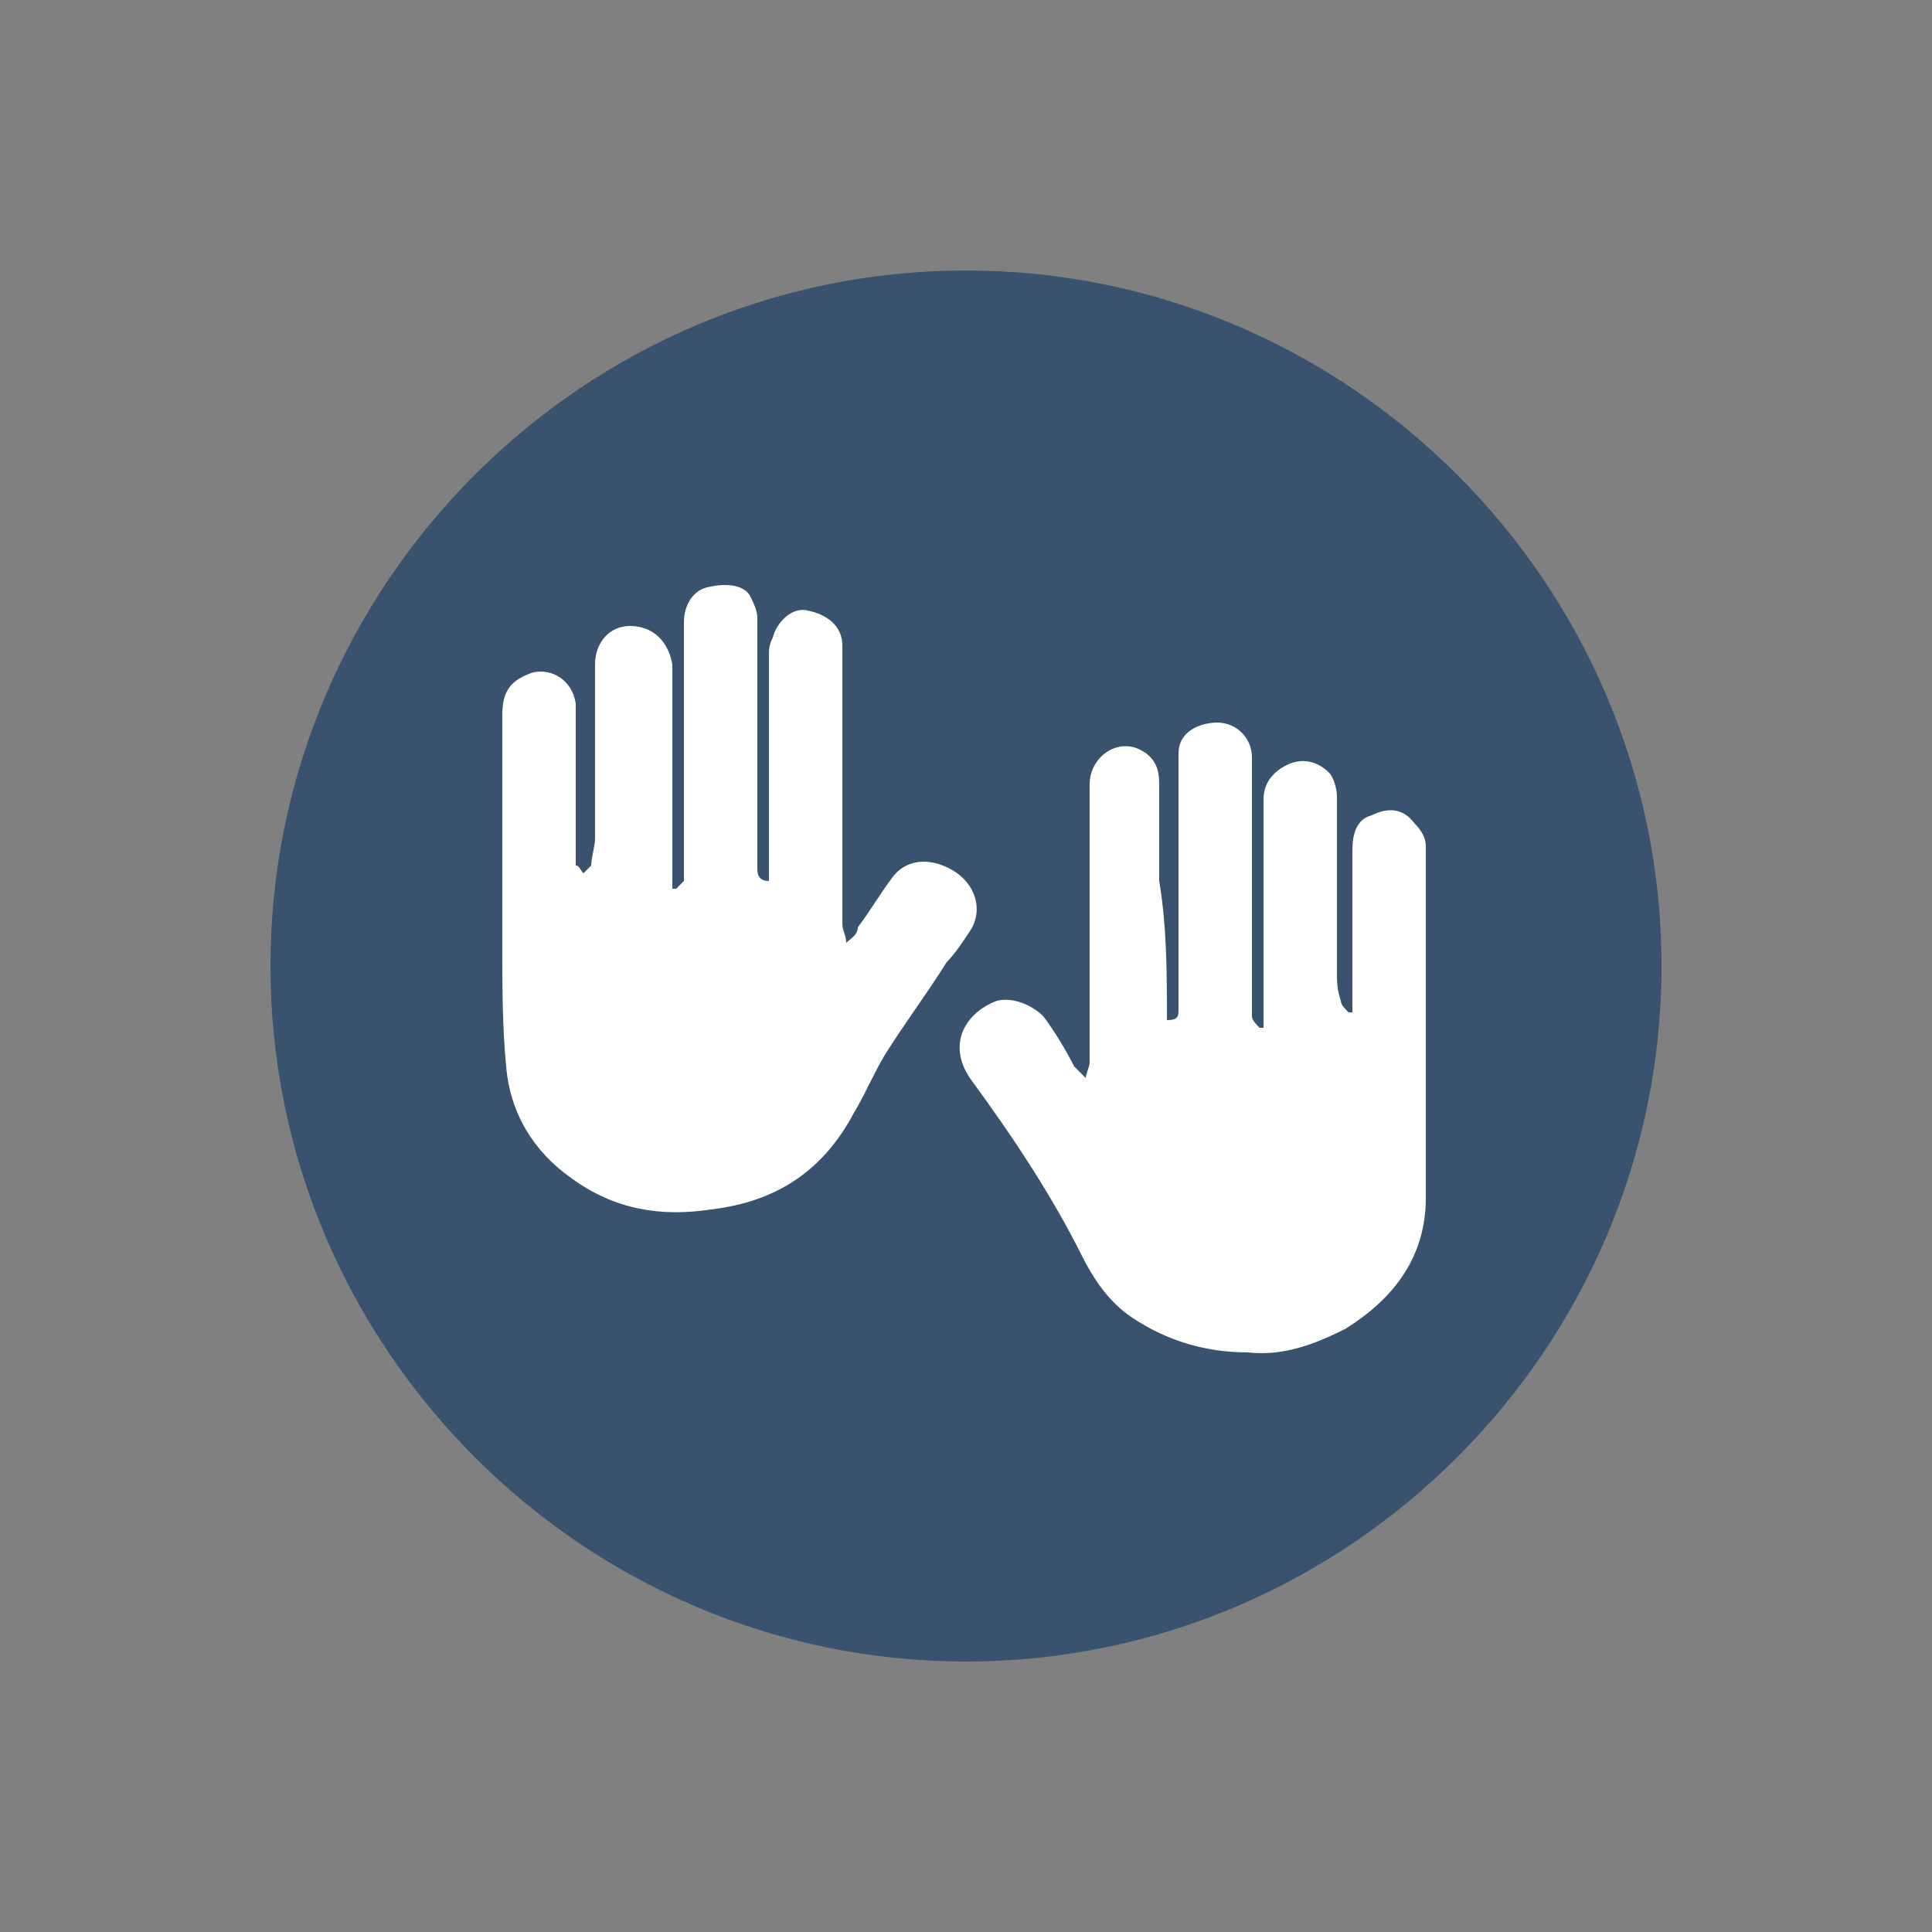 <?xml version="1.0" encoding="utf-8"?>
<!-- Generator: Adobe Illustrator 21.1.0, SVG Export Plug-In . SVG Version: 6.00 Build 0)  -->
<svg version="1.1" id="Ebene_1" xmlns="http://www.w3.org/2000/svg" xmlns:xlink="http://www.w3.org/1999/xlink" x="0px" y="0px"
	 viewBox="0 0 50 50" style="enable-background:new 0 0 50 50;" xml:space="preserve">
<rect x="0" y="0" width="50" height="50" fill="#808080" stroke="none"/>
<style type="text/css">
	.st0{fill:#39526E;}
	.st1{fill:#FFFFFF;}
</style>
<g>
	<g>
		<path class="st0" d="M25,43c9.9,0,18-8.1,18-18S34.9,7,25,7S7,15.1,7,25S15.1,43,25,43"/>
		<path class="st1" d="M15.1,22.6c0.1-0.1,0.2-0.2,0.2-0.2c0-0.2,0.1-0.5,0.1-0.7c0-1.5,0-3,0-4.5c0-0.6,0.4-1,0.9-1
			c0.6,0,1,0.4,1.1,1c0,1.8,0,3.6,0,5.4V23c0,0,0.1,0,0.1,0c0.1-0.1,0.2-0.2,0.2-0.2c0-0.2,0-0.4,0-0.6c0-2,0-4.1,0-6.1
			c0-0.4,0.2-0.8,0.6-0.9c0.4-0.1,0.9-0.1,1.1,0.2c0.1,0.2,0.2,0.4,0.2,0.6c0,2.2,0,4.3,0,6.5c0,0.2,0.1,0.3,0.3,0.3v-0.3
			c0-1.8,0-3.7,0-5.5c0-0.2,0-0.3,0.1-0.5c0.1-0.4,0.5-0.8,0.9-0.7c0.5,0.1,0.9,0.4,0.9,0.9c0,1.4,0,2.9,0,4.3c0,0.5,0,1.1,0,1.6
			c0,0.4,0,0.9,0,1.3c0,0.2,0.1,0.3,0.1,0.5c0.1-0.1,0.3-0.2,0.3-0.4c0.3-0.4,0.6-0.9,0.9-1.3c0.3-0.4,0.8-0.5,1.3-0.3
			c0.8,0.3,1.1,1.1,0.7,1.7c-0.2,0.3-0.4,0.6-0.6,0.8c-0.5,0.8-1.1,1.6-1.6,2.4c-0.3,0.5-0.5,1-0.8,1.5c-0.8,1.5-2,2.3-3.7,2.5
			c-1.3,0.2-2.5,0-3.6-0.8c-1-0.7-1.6-1.7-1.7-2.9c-0.1-1-0.1-2.1-0.1-3.1c0-2,0-4,0-6c0-0.6,0.2-0.9,0.8-1.1c0.5-0.1,1,0.2,1.1,0.8
			c0,0,0,0.1,0,0.1c0,1,0,2,0,3c0,0.4,0,0.7,0,1.1C15,22.4,15,22.5,15.1,22.6C15,22.6,15,22.6,15.1,22.6"/>
		<path class="st1" d="M30.2,26.4c0.3,0,0.3-0.1,0.3-0.3c0-1.7,0-3.4,0-5.1c0-0.5,0-1,0-1.5c0-0.6,0.6-0.8,1-0.8
			c0.5,0,0.9,0.4,0.9,0.9c0,1.1,0,2.3,0,3.4c0,1.1,0,2.2,0,3.3c0,0.1,0.1,0.2,0.2,0.3c0,0,0.1,0,0.1,0c0-0.1,0-0.2,0-0.4
			c0-1.8,0-3.7,0-5.5c0-0.4,0.2-0.7,0.6-0.9c0.4-0.2,0.8-0.1,1.1,0.2c0.1,0.1,0.2,0.4,0.2,0.6c0,1.5,0,3,0,4.5c0,0.3,0,0.5,0.1,0.8
			c0,0.1,0.1,0.2,0.2,0.3c0,0,0.1,0,0.1,0c0-0.1,0-0.2,0-0.3c0-1.3,0-2.6,0-3.9c0-0.4,0.1-0.8,0.5-0.9c0.4-0.2,0.8-0.2,1.1,0.2
			c0.2,0.2,0.3,0.4,0.3,0.6c0,3,0,6.1,0,9.1c0,1.5-0.8,2.6-2.1,3.4c-0.8,0.4-1.6,0.7-2.5,0.6c-1.1,0-2.1-0.3-3-0.9
			c-0.6-0.4-1-1-1.3-1.6c-0.8-1.6-1.8-3.1-2.9-4.6c-0.6-0.9-0.1-1.7,0.7-2c0.4-0.1,0.9,0.1,1.2,0.4c0.3,0.4,0.6,0.9,0.8,1.3
			c0,0,0,0,0,0c0.1,0.1,0.2,0.2,0.3,0.3c0-0.1,0.1-0.3,0.1-0.4c0-2.4,0-4.8,0-7.2c0-0.7,0.7-1.2,1.3-0.9c0.4,0.2,0.5,0.5,0.5,0.9
			c0,0.8,0,1.7,0,2.5C30.2,24,30.2,25.2,30.2,26.4"/>
	</g>
</g>
</svg>
